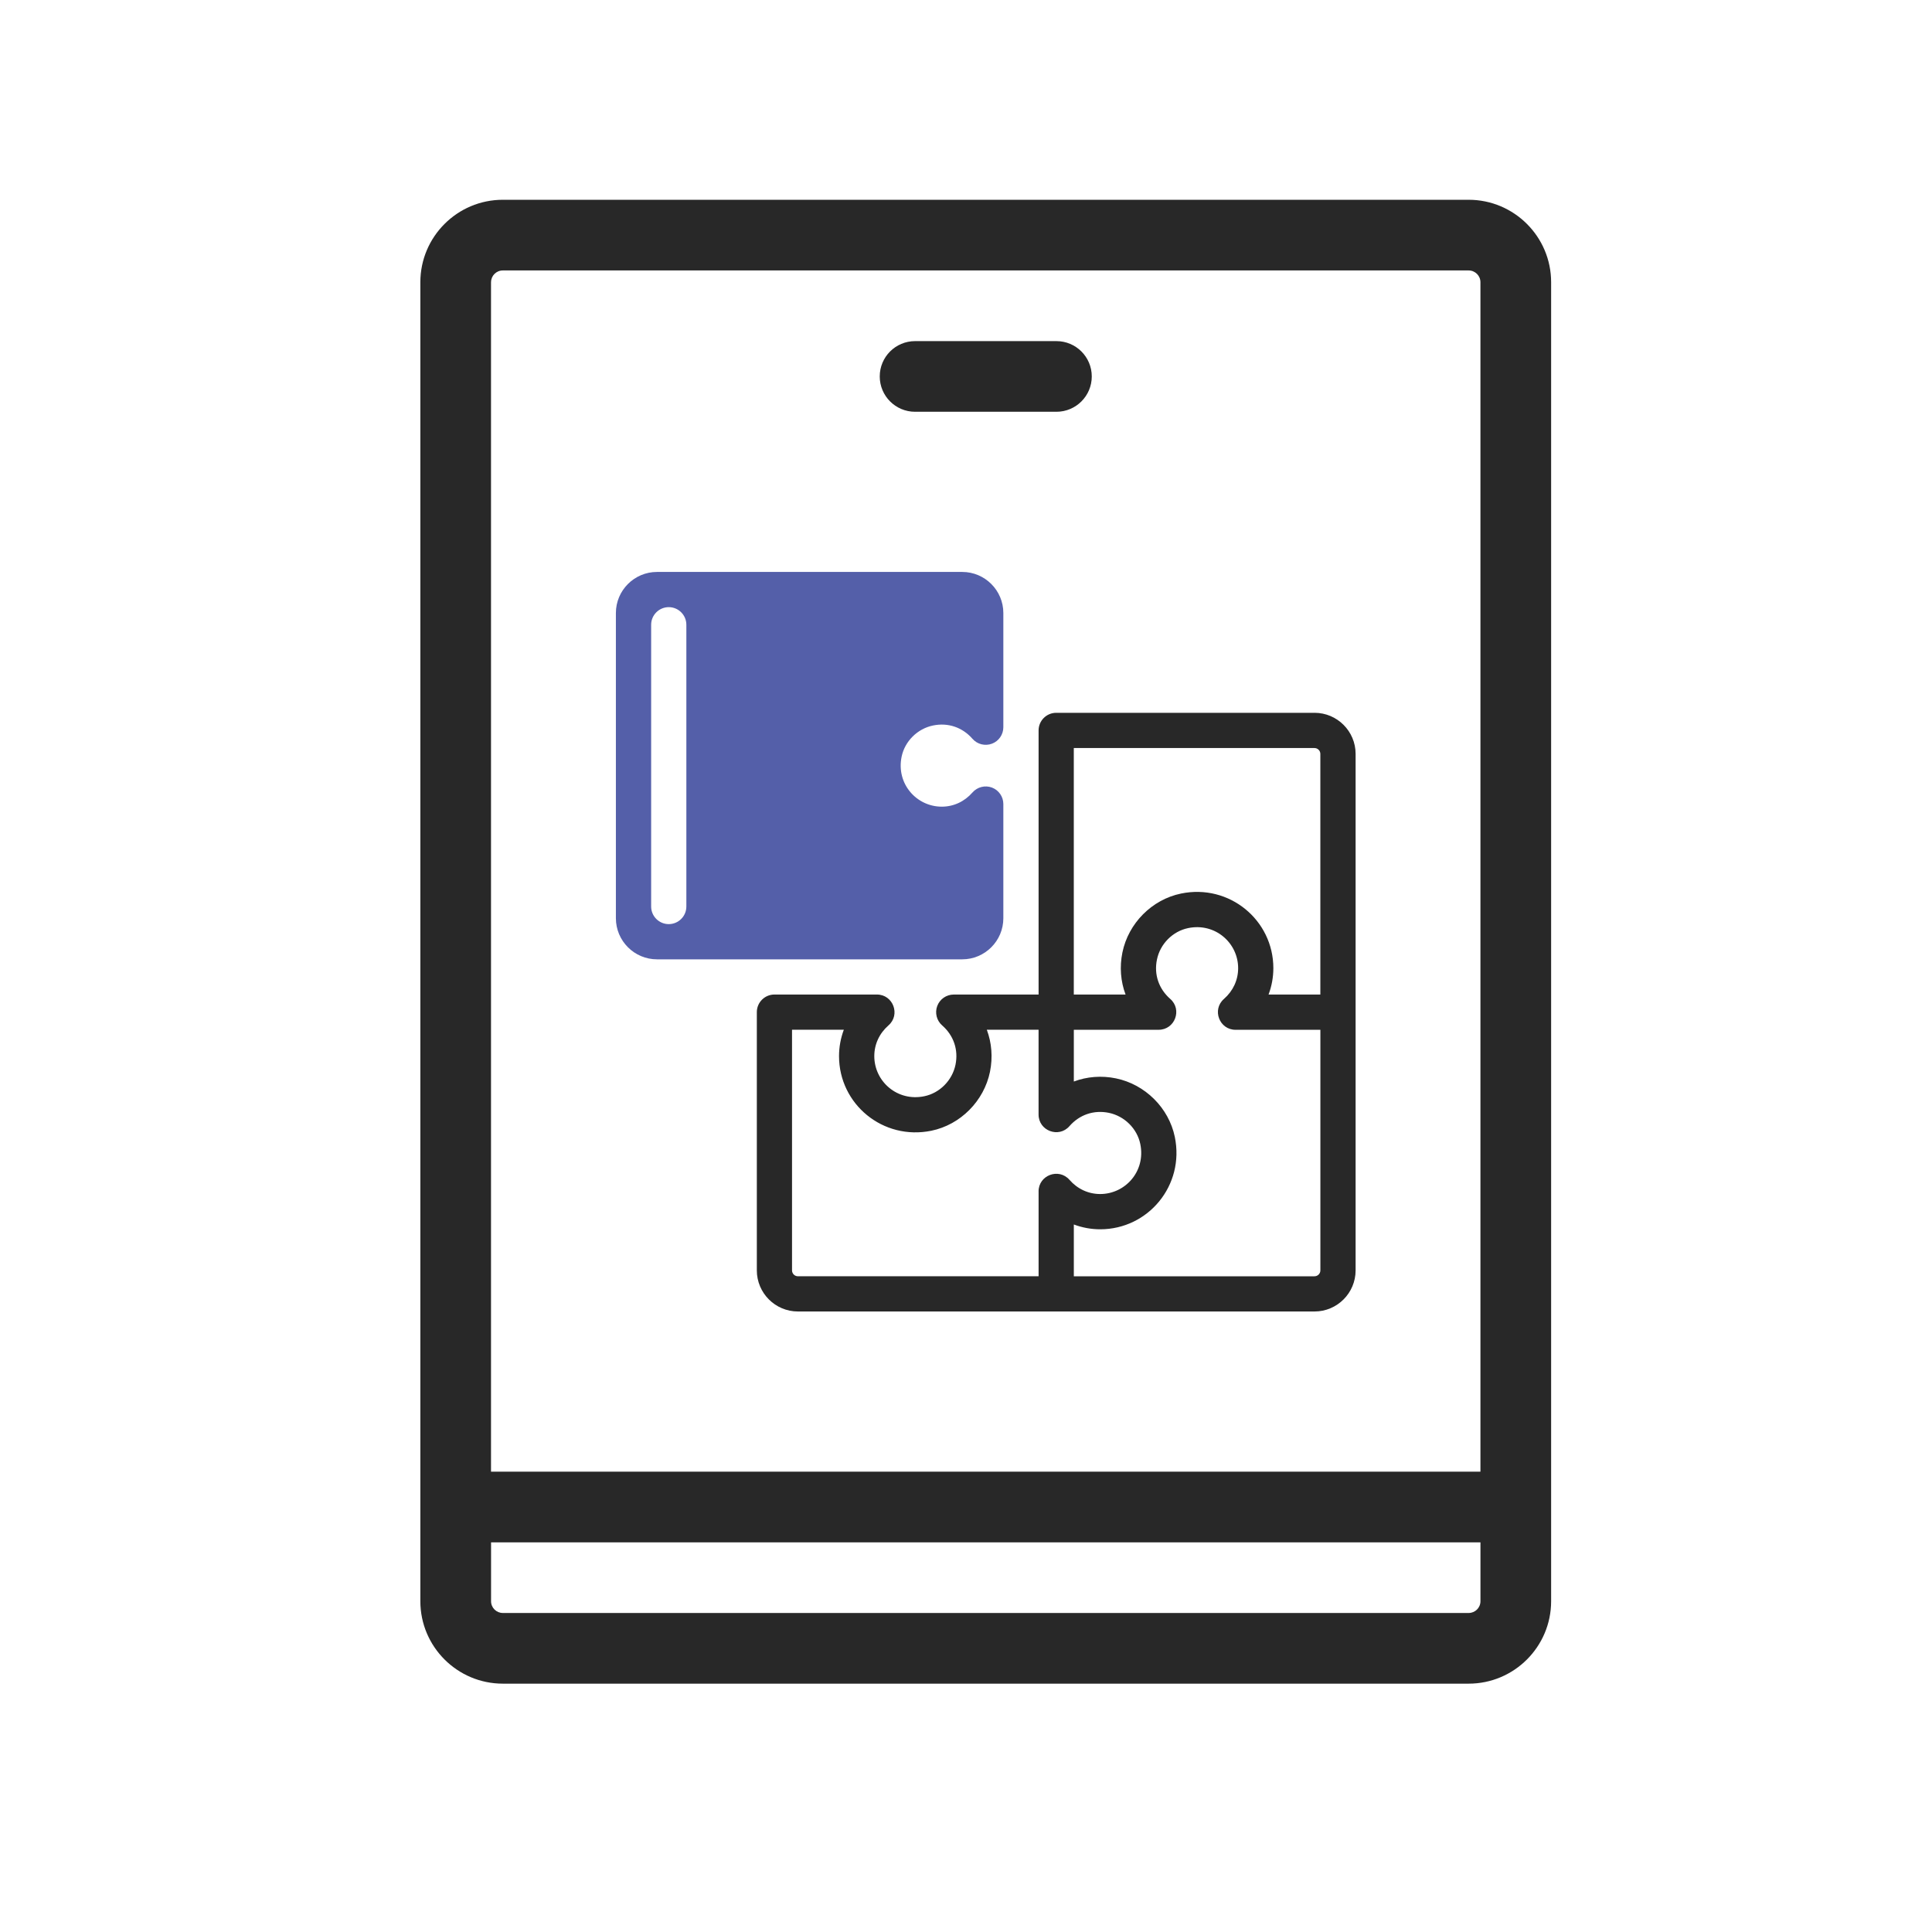 <?xml version="1.0" encoding="UTF-8"?>
<svg xmlns="http://www.w3.org/2000/svg" xmlns:xlink="http://www.w3.org/1999/xlink" width="1080" zoomAndPan="magnify" viewBox="0 0 810 810" height="1080" preserveAspectRatio="xMidYMid meet" version="1.0">
  <defs>
    <clipPath id="cda8d491c7">
      <path d="M 176.242 83 L 651 83 L 651 706 L 176.242 706 Z M 176.242 83 " clip-rule="nonzero"></path>
    </clipPath>
  </defs>
  <g clip-path="url(#cda8d491c7)">
    <path fill="#282828" d="M 205.871 646.629 L 620.688 646.629 L 620.688 671.316 C 620.688 674.043 618.473 676.25 615.754 676.25 L 210.812 676.25 C 208.086 676.25 205.879 674.043 205.879 671.316 L 205.879 646.629 Z M 205.871 118.32 C 205.871 115.602 208.078 113.387 210.805 113.387 L 615.746 113.387 C 618.465 113.387 620.68 115.609 620.68 118.32 L 620.68 617.012 L 205.859 617.012 L 205.859 118.32 Z M 210.805 705.879 L 615.746 705.879 C 634.805 705.879 650.316 690.383 650.316 671.316 L 650.316 118.32 C 650.316 99.262 634.805 83.758 615.746 83.758 L 210.805 83.758 C 191.746 83.758 176.234 99.254 176.234 118.32 L 176.234 671.316 C 176.234 690.375 191.746 705.879 210.805 705.879 Z M 210.805 705.879 " fill-opacity="1" fill-rule="nonzero"></path>
  </g>
  <path fill="#282828" d="M 383.648 172.637 L 442.91 172.637 C 451.098 172.637 457.73 166.004 457.73 157.824 C 457.73 149.648 451.098 143.016 442.91 143.016 L 383.648 143.016 C 375.461 143.016 368.836 149.648 368.836 157.824 C 368.836 166.004 375.469 172.637 383.648 172.637 Z M 383.648 172.637 " fill-opacity="1" fill-rule="nonzero"></path>
  <path fill="#282828" d="M 553.574 416.969 L 531.848 416.969 C 533.164 413.453 533.859 409.719 533.859 405.906 C 533.859 385.762 515.418 370.434 495.137 374.629 C 482.949 377.141 473.078 387.078 470.574 399.332 C 469.34 405.402 469.832 411.469 471.898 416.969 L 450.195 416.969 L 450.195 313.621 L 551.102 313.621 C 552.461 313.621 553.562 314.727 553.562 316.082 L 553.562 416.98 Z M 553.574 532.625 C 553.574 533.973 552.461 535.086 551.109 535.086 L 450.207 535.086 L 450.207 513.371 C 453.715 514.688 457.457 515.387 461.266 515.387 C 481.387 515.387 496.742 496.973 492.547 476.668 C 490.031 464.484 480.094 454.617 467.848 452.109 C 461.766 450.863 455.707 451.371 450.207 453.434 L 450.207 431.738 L 485.777 431.738 C 492.578 431.738 495.758 423.27 490.633 418.805 C 485.809 414.582 483.762 408.555 485.055 402.305 C 486.395 395.738 491.652 390.441 498.133 389.109 C 509.441 386.766 519.098 395.316 519.098 405.922 C 519.098 410.871 516.98 415.449 513.145 418.812 C 508.02 423.281 511.207 431.746 518 431.746 L 553.574 431.746 L 553.574 532.641 Z M 435.434 499.512 L 435.434 535.078 L 334.523 535.078 C 333.172 535.078 332.059 533.965 332.059 532.617 L 332.059 431.723 L 353.777 431.723 C 352.461 435.238 351.766 438.973 351.766 442.777 C 351.766 462.953 370.211 478.223 390.488 474.062 C 402.676 471.551 412.543 461.613 415.051 449.359 C 416.281 443.289 415.781 437.223 413.727 431.723 L 435.426 431.723 L 435.426 467.285 C 435.426 474.09 443.902 477.266 448.371 472.145 C 452.594 467.312 458.621 465.281 464.875 466.555 C 471.43 467.906 476.738 473.152 478.074 479.633 C 480.434 491.039 471.789 500.602 461.254 500.602 C 456.305 500.602 451.727 498.477 448.371 494.641 C 443.887 489.527 435.426 492.703 435.426 499.496 Z M 551.109 298.852 L 442.816 298.852 C 438.738 298.852 435.434 302.164 435.434 306.234 L 435.434 416.969 L 399.863 416.969 C 396.789 416.969 394.035 418.871 392.949 421.75 C 391.871 424.629 392.688 427.883 395.004 429.902 C 399.84 434.125 401.875 440.145 400.594 446.402 C 399.242 452.961 393.996 458.266 387.516 459.602 C 376.234 461.953 366.551 453.41 366.551 442.777 C 366.551 437.828 368.668 433.258 372.504 429.895 C 377.629 425.418 374.441 416.961 367.648 416.961 L 324.688 416.961 C 320.609 416.961 317.305 420.266 317.305 424.34 L 317.305 532.617 C 317.305 542.117 325.035 549.848 334.531 549.848 L 551.109 549.848 C 560.613 549.848 568.344 542.117 568.344 532.617 L 568.344 316.074 C 568.344 306.574 560.613 298.844 551.109 298.844 Z M 551.109 298.852 " fill-opacity="1" fill-rule="nonzero"></path>
  <path fill="#545fa9" d="M 287.758 380.055 C 287.758 384.133 284.453 387.441 280.375 387.441 C 276.297 387.441 272.996 384.133 272.996 380.055 L 272.996 261.938 C 272.996 257.863 276.309 254.551 280.375 254.551 C 284.453 254.551 287.758 257.863 287.758 261.938 Z M 391.219 304.16 C 397.477 302.879 403.5 304.918 407.719 309.75 C 409.742 312.066 413.004 312.875 415.875 311.797 C 418.754 310.719 420.656 307.965 420.656 304.891 L 420.656 257.012 C 420.656 247.52 412.926 239.789 403.43 239.789 L 275.449 239.789 C 265.945 239.789 258.215 247.52 258.215 257.012 L 258.215 384.973 C 258.215 394.473 265.945 402.203 275.449 402.203 L 403.43 402.203 C 412.926 402.203 420.656 394.473 420.656 384.973 L 420.656 337.102 C 420.656 334.027 418.754 331.277 415.875 330.188 C 413.004 329.121 409.75 329.926 407.719 332.246 C 404.355 336.082 399.785 338.199 394.836 338.199 C 384.312 338.199 375.656 328.637 378.008 317.238 C 379.352 310.75 384.66 305.496 391.207 304.16 Z M 391.219 304.16 " fill-opacity="1" fill-rule="nonzero"></path>
</svg>
